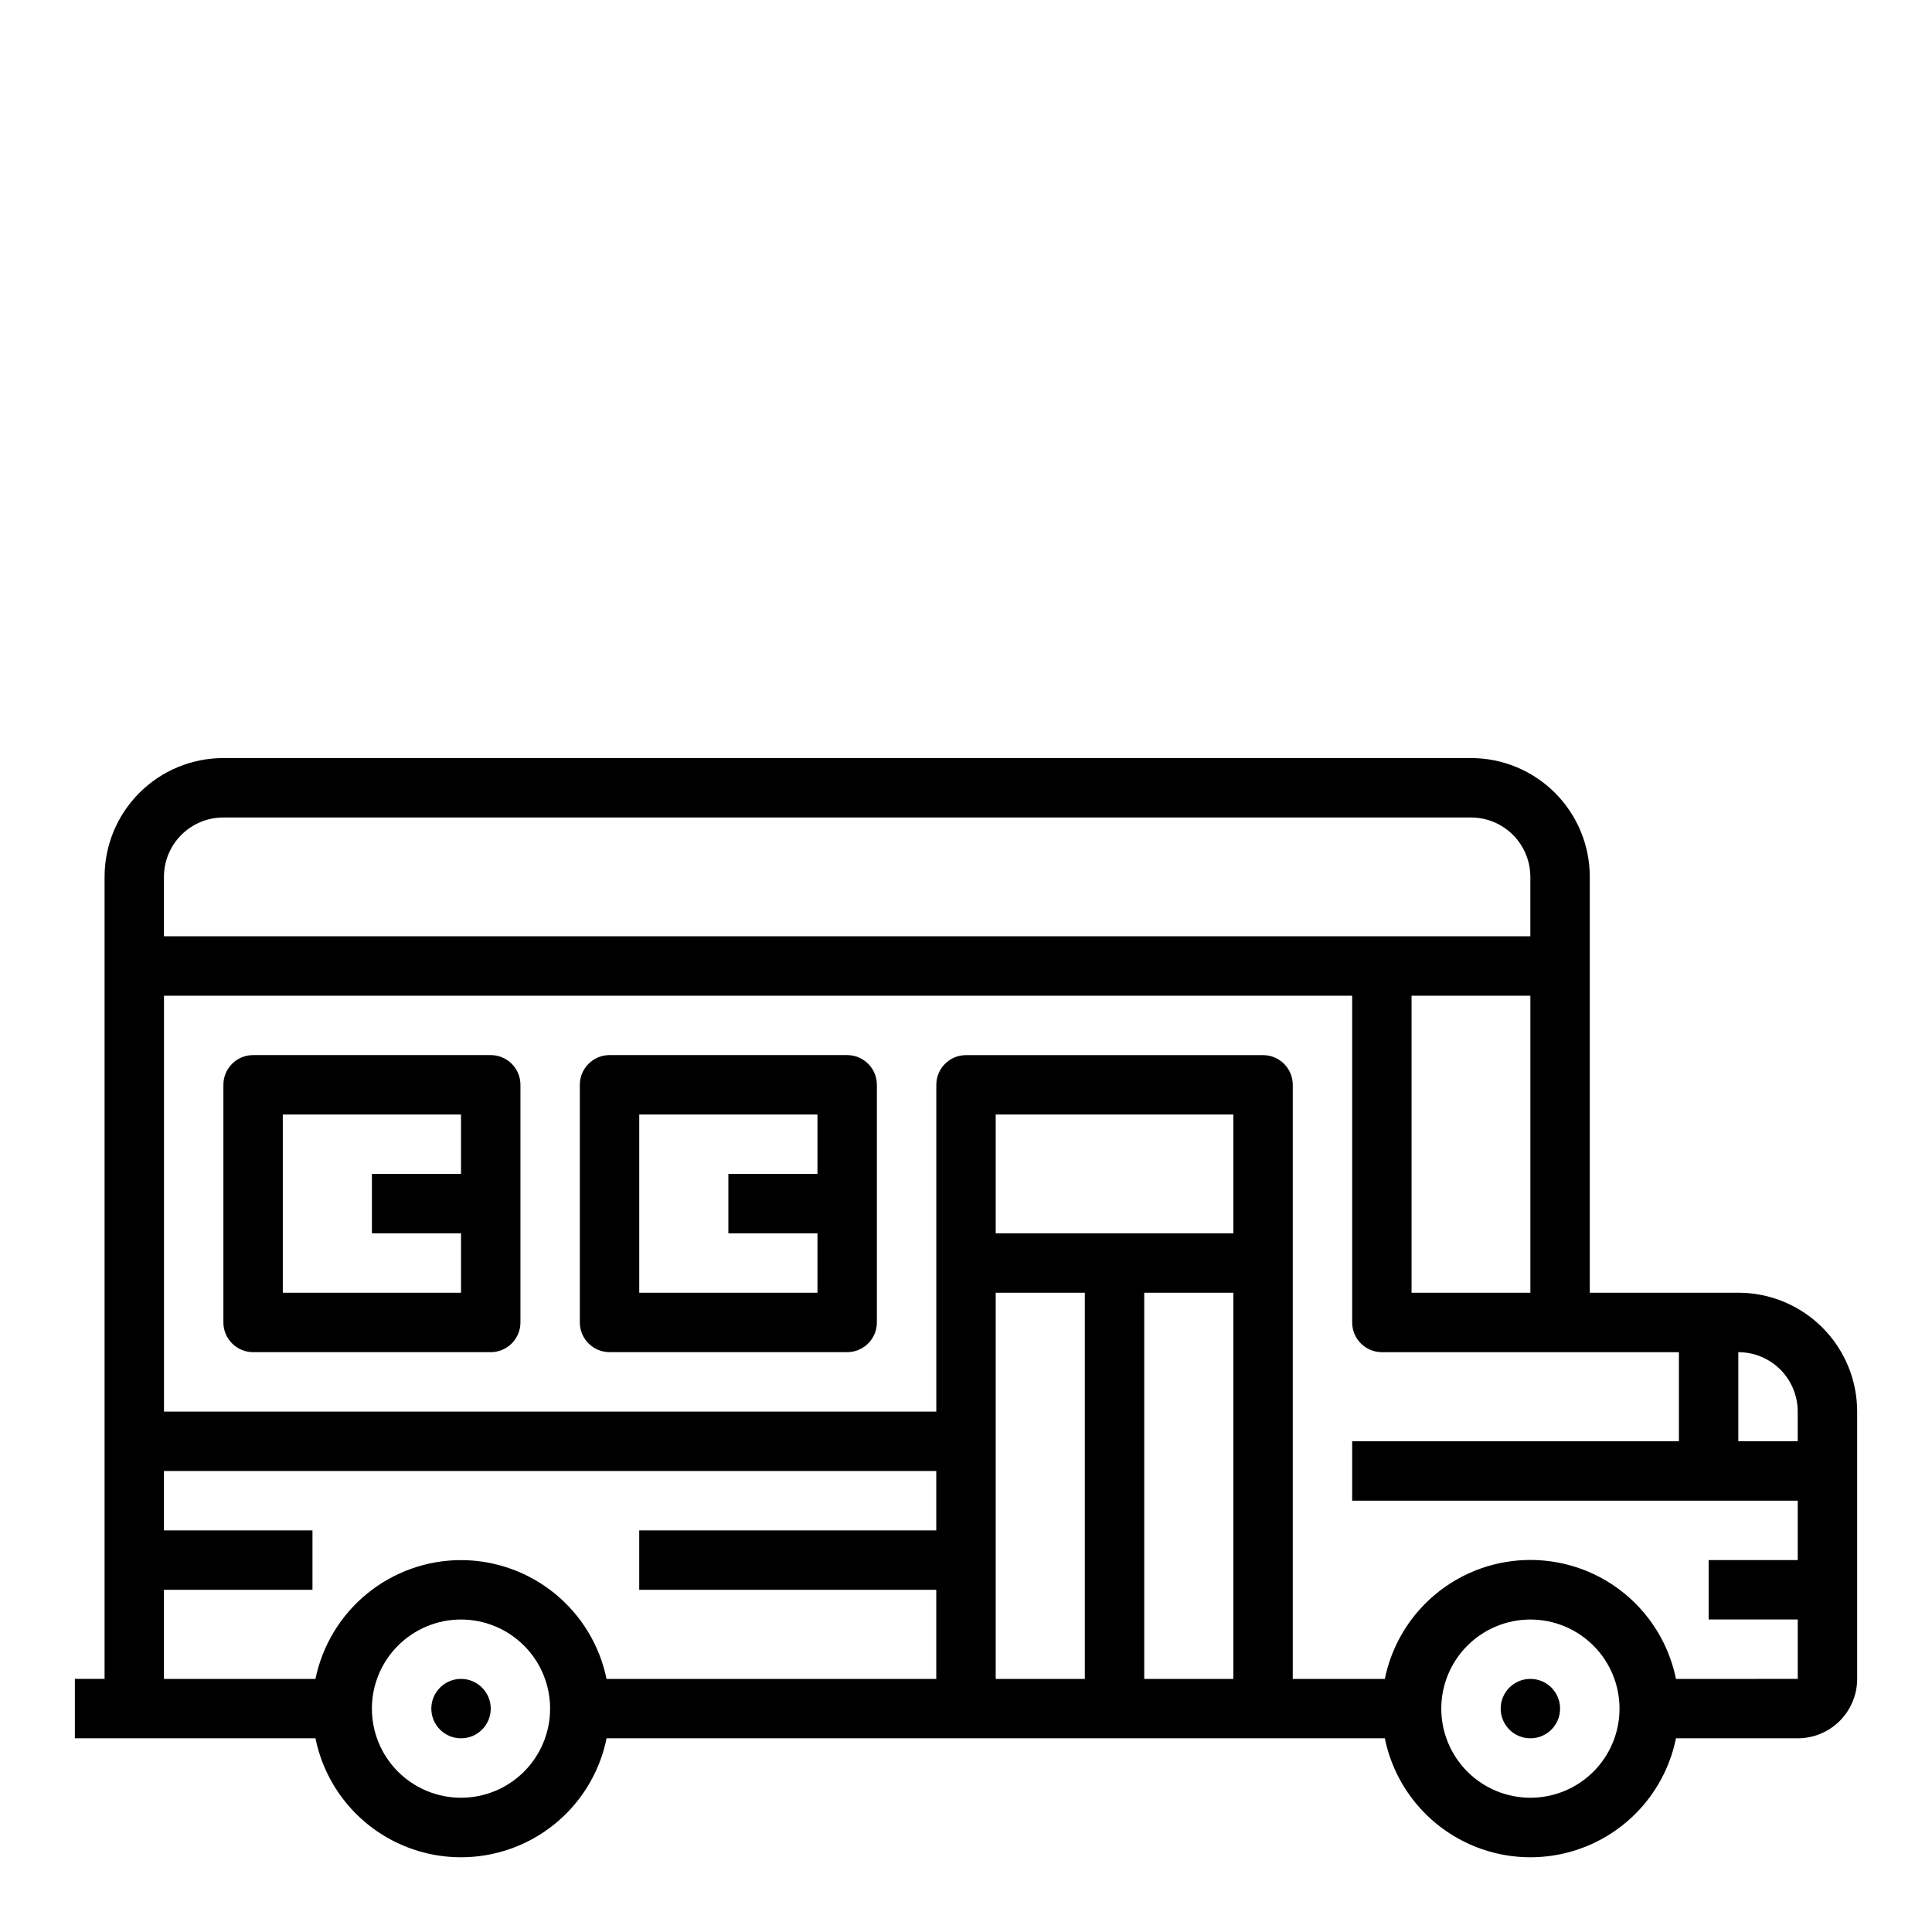 <?xml version="1.0" encoding="UTF-8"?>
<!-- Uploaded to: SVG Repo, www.svgrepo.com, Generator: SVG Repo Mixer Tools -->
<svg fill="#000000" width="800px" height="800px" version="1.1" viewBox="144 144 512 512" xmlns="http://www.w3.org/2000/svg">
 <g>
  <path d="m604.67 486.59h-39.359v-110.21c0-8.352-3.32-16.359-9.223-22.266-5.906-5.906-13.914-9.223-22.266-9.223h-330.62c-8.352 0-16.363 3.316-22.266 9.223-5.906 5.906-9.223 13.914-9.223 22.266v212.54h-7.875v15.742h63.762l0.004 0.004c2.426 11.957 10.262 22.109 21.211 27.492 10.949 5.379 23.773 5.379 34.723 0 10.949-5.383 18.785-15.535 21.211-27.492h206.25c2.43 11.957 10.266 22.109 21.215 27.492 10.945 5.379 23.773 5.379 34.723 0 10.949-5.383 18.781-15.535 21.211-27.492h32.273c4.176 0 8.18-1.66 11.133-4.613s4.613-6.957 4.613-11.133v-70.848c0-8.352-3.32-16.359-9.223-22.266-5.906-5.902-13.914-9.223-22.266-9.223zm15.742 31.488v7.871h-15.742v-23.613c4.176 0 8.18 1.656 11.133 4.609 2.953 2.953 4.609 6.957 4.609 11.133zm-70.848-31.488h-31.488v-78.719h31.488zm-346.37-125.95h330.62c4.176 0 8.18 1.66 11.133 4.613s4.609 6.957 4.609 11.133v15.742h-362.11v-15.742c0-4.176 1.66-8.18 4.613-11.133s6.957-4.613 11.133-4.613zm62.977 259.78c-6.266 0-12.273-2.488-16.699-6.914-4.43-4.43-6.918-10.438-6.918-16.699 0-6.266 2.488-12.273 6.918-16.699 4.426-4.43 10.434-6.918 16.699-6.918 6.262 0 12.27 2.488 16.699 6.918 4.426 4.426 6.914 10.434 6.914 16.699 0 6.262-2.488 12.27-6.914 16.699-4.43 4.426-10.438 6.914-16.699 6.914zm0-62.977c-9.07 0.012-17.859 3.152-24.887 8.887-7.027 5.734-11.859 13.719-13.688 22.602h-40.148v-23.613h39.359v-15.746h-39.359v-15.742h204.67v15.742h-78.719v15.742l78.719 0.004v23.617l-87.379-0.004c-1.824-8.883-6.66-16.867-13.688-22.602-7.023-5.734-15.812-8.875-24.883-8.887zm141.7-70.848h23.617v102.34h-23.617zm62.977-15.742h-62.977v-31.488h62.977zm-23.617 118.08v-102.34h23.617v102.34zm102.34 31.488c-6.262 0-12.27-2.488-16.699-6.914-4.43-4.43-6.918-10.438-6.918-16.699 0-6.266 2.488-12.273 6.918-16.699 4.43-4.43 10.438-6.918 16.699-6.918 6.266 0 12.27 2.488 16.699 6.918 4.43 4.426 6.918 10.434 6.918 16.699 0 6.262-2.488 12.27-6.918 16.699-4.43 4.426-10.434 6.914-16.699 6.914zm38.574-31.488c-2.43-11.953-10.262-22.109-21.211-27.492-10.949-5.379-23.777-5.379-34.723 0-10.949 5.383-18.785 15.539-21.215 27.492h-24.402v-157.44c0-2.09-0.828-4.09-2.305-5.566-1.477-1.477-3.481-2.309-5.566-2.309h-78.719c-4.348 0-7.875 3.527-7.875 7.875v86.59h-204.67v-110.21h314.88v86.59c0 2.09 0.828 4.094 2.305 5.566 1.477 1.477 3.477 2.309 5.566 2.309h78.719v23.617l-86.59-0.004v15.742l118.08 0.004v15.742h-23.613v15.742h23.617v15.742z"/>
  <path d="m274.05 423.61h-62.977c-4.348 0-7.871 3.527-7.871 7.875v62.977-0.004c0 2.09 0.828 4.094 2.305 5.566 1.477 1.477 3.477 2.309 5.566 2.309h62.977c2.086 0 4.09-0.832 5.566-2.309 1.477-1.473 2.305-3.477 2.305-5.566v-62.973c0-2.09-0.828-4.09-2.305-5.566-1.477-1.477-3.481-2.309-5.566-2.309zm-55.105 62.977v-47.23h47.23v15.742h-23.613v15.742h23.617v15.742z"/>
  <path d="m368.51 423.61h-62.977c-4.348 0-7.871 3.527-7.871 7.875v62.977-0.004c0 2.09 0.828 4.094 2.305 5.566 1.477 1.477 3.477 2.309 5.566 2.309h62.977c2.086 0 4.09-0.832 5.566-2.309 1.477-1.473 2.305-3.477 2.305-5.566v-62.973c0-2.09-0.828-4.09-2.305-5.566s-3.481-2.309-5.566-2.309zm-55.105 62.977v-47.23h47.23v15.742h-23.613v15.742h23.617v15.742z"/>
  <path d="m557.44 596.8c0 4.348-3.523 7.871-7.871 7.871s-7.871-3.523-7.871-7.871c0-4.348 3.523-7.875 7.871-7.875s7.871 3.527 7.871 7.875"/>
  <path d="m274.05 596.8c0 4.348-3.523 7.871-7.871 7.871-4.348 0-7.875-3.523-7.875-7.871 0-4.348 3.527-7.875 7.875-7.875 4.348 0 7.871 3.527 7.871 7.875"/>
 </g>
</svg>
